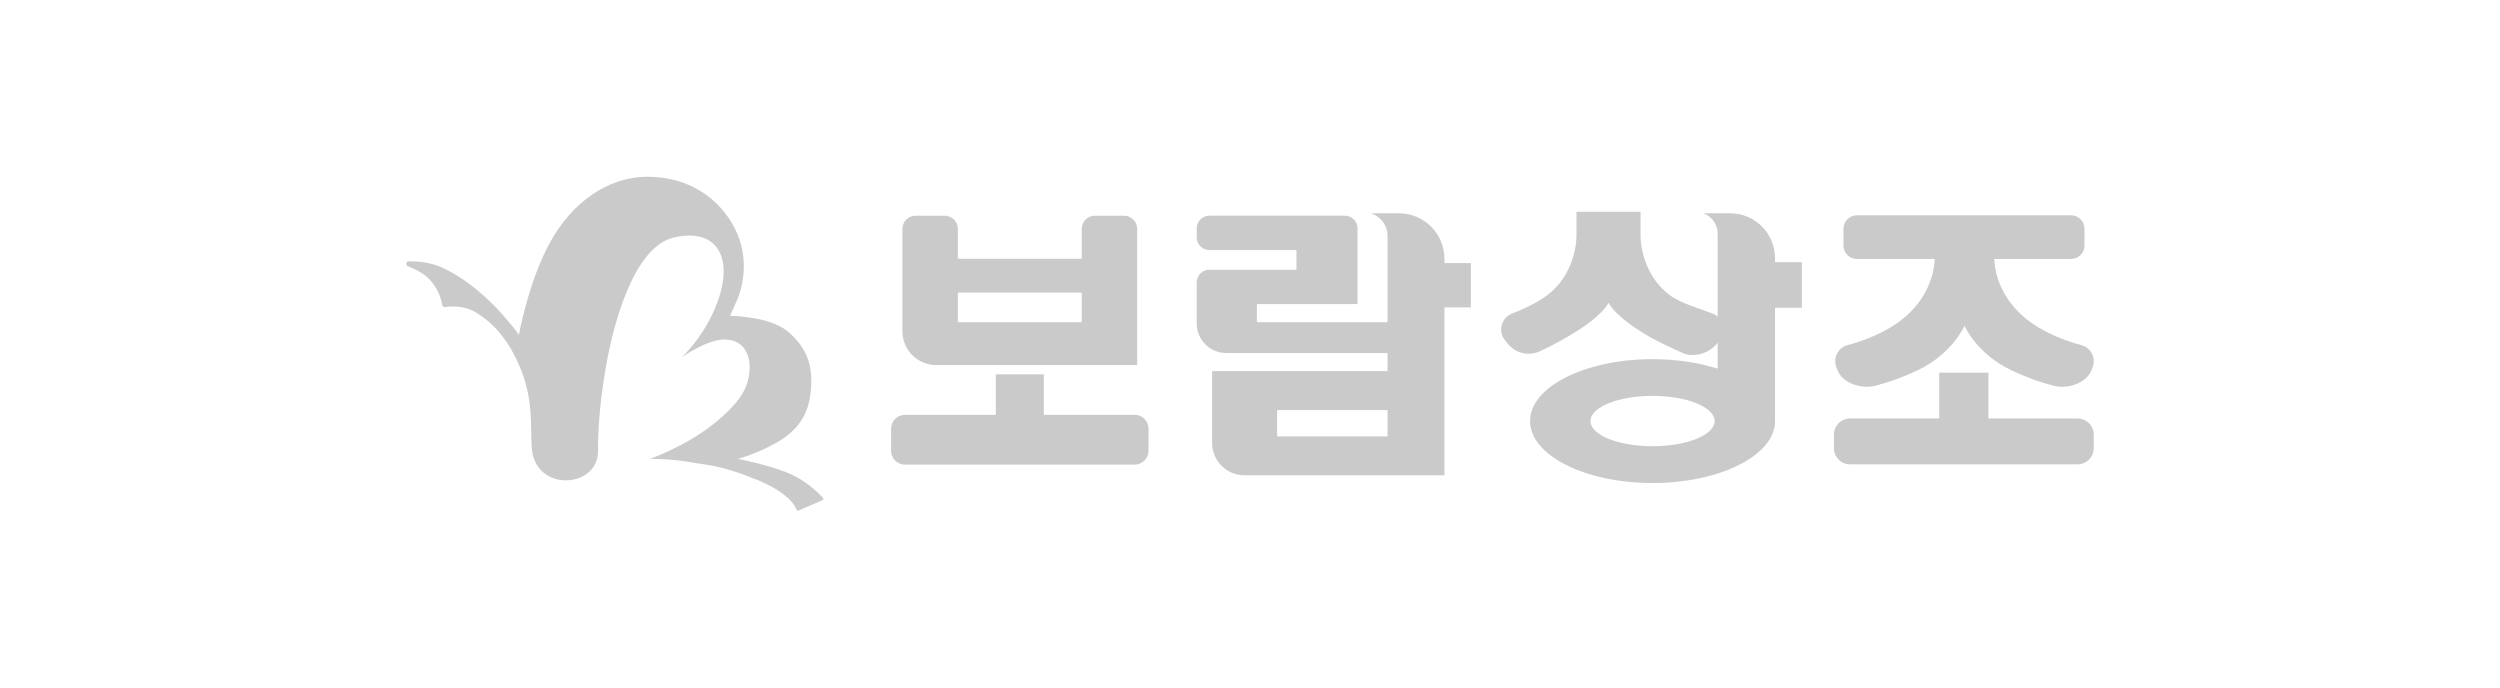 <?xml version="1.0" encoding="UTF-8"?>
<svg id="_레이어_1" data-name="레이어_1" xmlns="http://www.w3.org/2000/svg" version="1.1" viewBox="0 0 200 55">
  <!-- Generator: Adobe Illustrator 29.8.1, SVG Export Plug-In . SVG Version: 2.1.1 Build 2)  -->
  <defs>
    <style>
      .st0 {
        fill: #cacaca;
      }
    </style>
  </defs>
  <path class="st0" d="M42.535,35.761c-.101-1.748.121-3.715-.85-6.168-.971-2.453-2.307-3.813-3.594-4.59-.981-.592-2.033-.507-2.477-.434-.115.019-.222-.058-.238-.174-.051-.358-.232-1.107-.879-1.894-.467-.568-1.235-.959-1.866-1.203-.212-.082-.152-.395.076-.395.754,0,1.761.092,2.616.481,1.603.729,3.084,1.918,4.225,3.084s1.967,2.307,1.967,2.307c0,0,.771-4.274,2.501-7.407s4.571-5.227,7.795-5.227,5.719,1.657,6.994,4.171.474,4.99.182,5.646l-.583,1.311s3.205,0,4.699,1.311,2.04,2.805,1.712,5.1-1.858,3.351-3.351,4.08-2.441.947-2.441.947c0,0,2.659.51,4.262,1.238,1.317.599,2.266,1.567,2.562,1.893.049.054.03.14-.037.169l-1.939.84c-.057.025-.122-.005-.143-.063-.121-.337-.684-1.382-3.174-2.402-3.023-1.238-4.08-1.166-5.427-1.421s-3.133-.255-3.133-.255c0,0,2.768-.947,5.063-2.768s2.878-3.096,2.914-4.444-.656-2.368-2.076-2.331-3.351,1.421-3.351,1.421c0,0,2.222-2.04,3.096-5.172s-.546-5.172-3.752-4.408-4.917,7.018-5.537,11.073c-.356,2.328-.51,4.078-.51,6.047,0,2.951-5.093,3.319-5.306-.364Z"/>
  <path class="st0" d="M86.537,18.308v2.396h-9.908v-2.396c0-.581-.471-1.051-1.051-1.051h-2.335c-.581,0-1.051.471-1.051,1.051v8.192c0,1.494,1.211,2.705,2.705,2.705h16.077v-10.897c0-.581-.471-1.051-1.051-1.051h-2.335c-.581,0-1.051.471-1.051,1.051ZM86.537,25.776h-9.908v-2.37h9.908v2.37Z"/>
  <path class="st0" d="M83.503,33.187v-3.238h-3.84v3.238h-7.271c-.61,0-1.105.495-1.105,1.105v1.773c0,.61.495,1.105,1.105,1.105h18.383c.61,0,1.105-.495,1.105-1.105v-1.773c0-.61-.495-1.105-1.105-1.105h-7.271Z"/>
  <path class="st0" d="M117.669,21.045h-2.113v-.34h0c0-2.012-1.631-3.643-3.643-3.643h-2.246s0,0,0,0c.794.245,1.336.98,1.336,1.811v6.902s-10.454,0-10.454,0v-1.448h8.053v-6.056c0-.561-.454-1.015-1.015-1.015h-10.836c-.561,0-1.015.454-1.015,1.015v.719c0,.561.454,1.015,1.015,1.015h6.967v1.574h-6.967c-.561,0-1.015.454-1.015,1.015v3.288c0,1.302,1.055,2.357,2.357,2.357h12.91v1.45h-14.034v5.751c0,1.427,1.157,2.584,2.584,2.584h16.003v-13.434h2.113v-3.545ZM102.169,34.91v-2.104h8.835v2.104h-8.835Z"/>
  <path class="st0" d="M142.002,20.972v-.324c0-1.98-1.605-3.585-3.586-3.585h-2.145c.685.248,1.141.898,1.141,1.627v6.642c-.12-.106-.262-.194-.424-.256-.875-.335-2.521-.813-3.364-1.431-1.821-1.336-2.38-3.497-2.38-4.857v-1.846h-5.124v1.846c0,1.36-.559,3.521-2.38,4.857-.843.618-1.884,1.096-2.759,1.431-.864.331-1.166,1.399-.594,2.127l.216.275c.612.778,1.676,1.04,2.576.628.617-.282,1.412-.686,2.383-1.256,2.647-1.554,3.084-2.574,3.084-2.574l.037-.045.037.045s.437,1.02,3.084,2.574c.971.57,2.184,1.107,2.801,1.389.9.412,2.151.017,2.762-.761l.046-.058v2.072c-1.509-.48-3.294-.759-5.209-.759-5.412,0-9.799,2.218-9.799,4.954s4.387,4.954,9.799,4.954,9.799-2.218,9.799-4.954v-9.07h2.149v-3.643h-2.149ZM132.203,35.697c-2.743,0-4.967-.901-4.967-2.013s2.224-2.013,4.967-2.013,4.967.901,4.967,2.013-2.224,2.013-4.967,2.013Z"/>
  <path class="st0" d="M166.208,33.478h-7.135v-3.667h-3.934v3.667h-7.135c-.713,0-1.292.578-1.292,1.292v1.083c0,.713.578,1.292,1.292,1.292h18.204c.713,0,1.292-.578,1.292-1.292v-1.083c0-.713-.578-1.292-1.292-1.292Z"/>
  <path class="st0" d="M166.516,27.612c-1.268-.339-3.139-1.009-4.593-2.244-2.428-2.064-2.38-4.65-2.38-4.65h6.137c.596,0,1.079-.483,1.079-1.079v-1.338c0-.596-.483-1.079-1.079-1.079h-17.123c-.596,0-1.079.483-1.079,1.079v1.338c0,.596.483,1.079,1.079,1.079h6.219s.049,2.586-2.38,4.65c-1.454,1.236-3.325,1.906-4.593,2.244-.754.202-1.171,1.008-.901,1.74l.088.239c.395,1.074,1.939,1.562,3.045,1.267,1.082-.289,2.071-.62,3.382-1.24,2.72-1.287,3.703-3.473,3.703-3.473l.04-.081.04.081s.983,2.186,3.703,3.473c1.311.62,2.299.951,3.382,1.24,1.106.296,2.649-.192,3.045-1.267l.088-.239c.27-.733-.147-1.539-.901-1.74Z"/>
</svg>